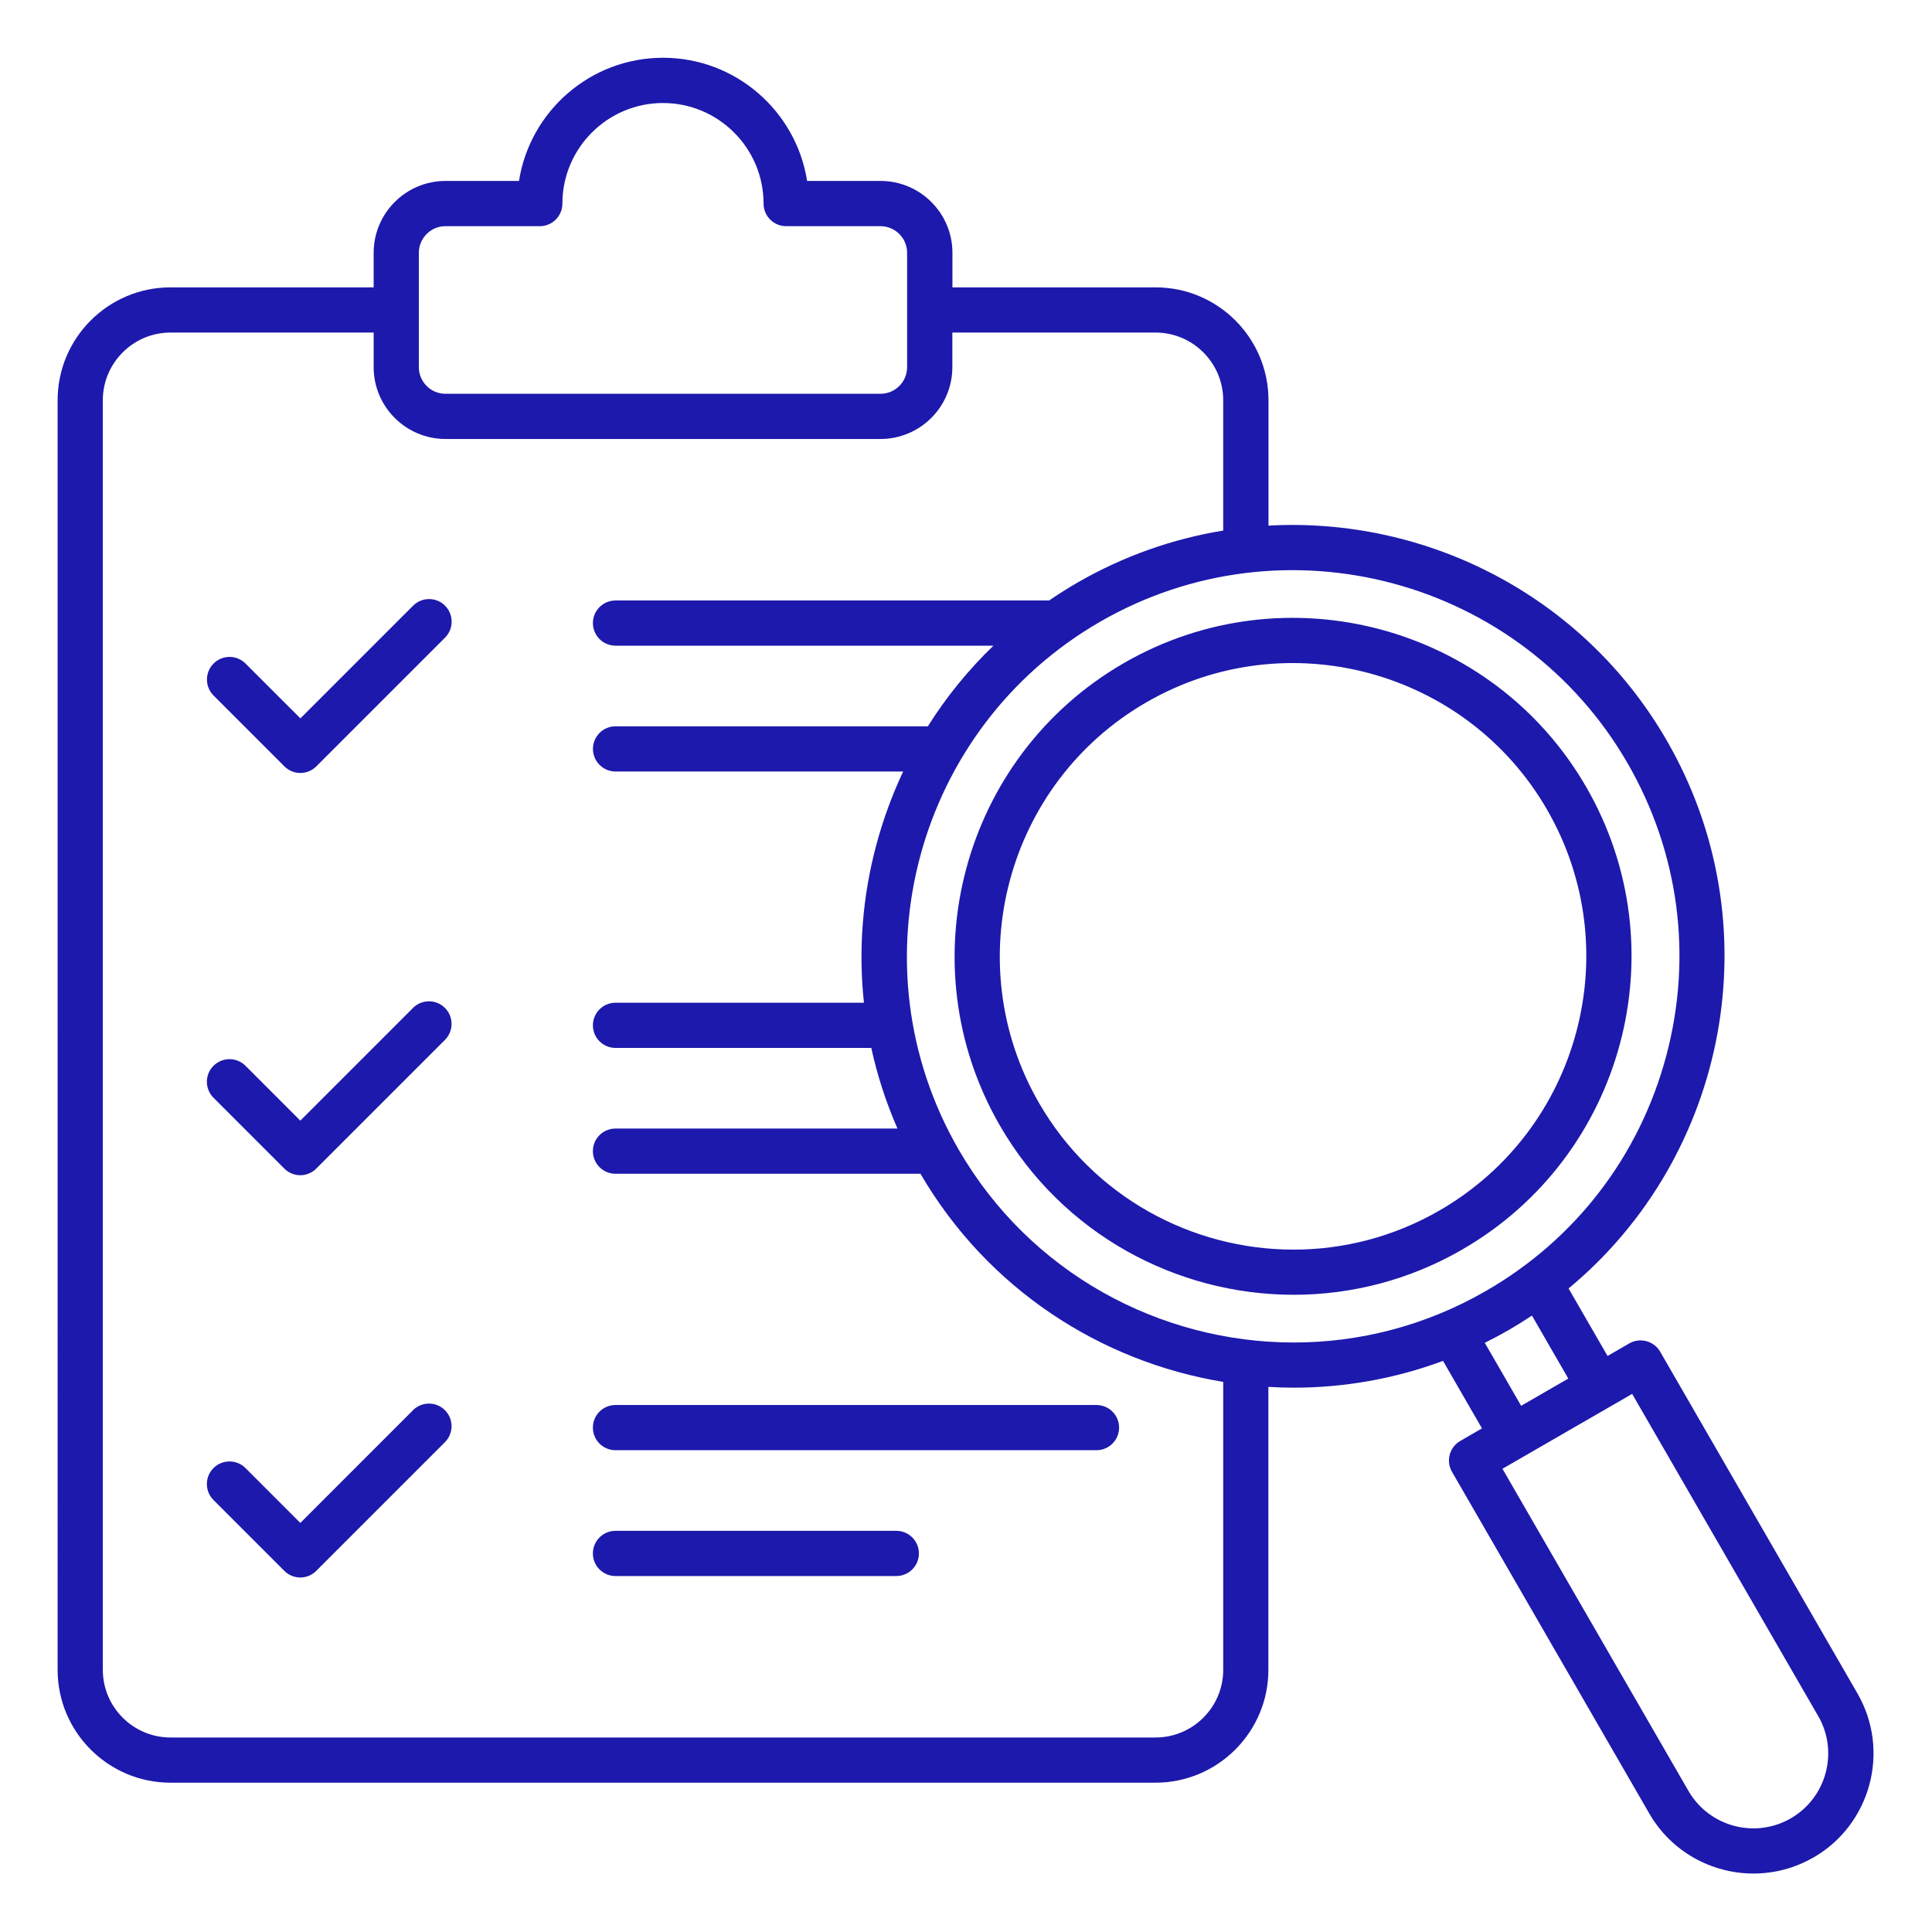 <?xml version="1.0" encoding="utf-8"?>
<!-- Generator: Adobe Illustrator 30.0.0, SVG Export Plug-In . SVG Version: 9.03 Build 0)  -->
<svg version="1.0" id="Layer_1" xmlns="http://www.w3.org/2000/svg" xmlns:xlink="http://www.w3.org/1999/xlink" x="0px" y="0px"
	 viewBox="0 0 500 500" style="enable-background:new 0 0 500 500;" xml:space="preserve">
<style type="text/css">
	.st0{fill:#1D19AC;}
</style>
<g>
	<path class="st0" d="M115.172,156.75c2.281,2.281,2.281,5.984,0,8.276l-33.302,33.302
		c-1.141,1.141-2.646,1.719-4.135,1.719c-1.49,0-2.995-0.578-4.135-1.719L55.271,180
		c-2.281-2.281-2.281-5.984,0-8.276c2.281-2.292,5.99-2.281,8.276,0l14.198,14.193l29.167-29.167
		c2.281-2.281,5.99-2.281,8.276,0H115.172z M106.896,260.849L77.724,290.021l-14.193-14.198
		c-2.281-2.281-5.99-2.281-8.276,0c-2.292,2.281-2.281,5.99,0,8.276l18.328,18.328
		c1.141,1.141,2.641,1.719,4.13,1.719c1.495,0,2.995-0.578,4.135-1.719l33.302-33.302
		c2.281-2.281,2.281-5.984,0-8.276c-2.281-2.281-5.984-2.281-8.276,0H106.896z M106.896,364.958L77.724,394.13
		l-14.193-14.198c-2.281-2.281-5.99-2.281-8.276,0c-2.292,2.281-2.281,5.99,0,8.276l18.328,18.328
		c1.141,1.146,2.641,1.719,4.13,1.719c1.495,0,2.995-0.573,4.135-1.719l33.302-33.302
		c2.281-2.281,2.281-5.984,0-8.276c-2.281-2.281-5.984-2.281-8.276,0H106.896z M153.438,369.464
		c0,3.229,2.62,5.849,5.849,5.849h124.484c3.224,0,5.849-2.62,5.849-5.849c0-3.229-2.625-5.849-5.849-5.849H159.286
		C156.057,363.615,153.438,366.234,153.438,369.464z M231.964,396.177h-72.677c-3.229,0-5.849,2.62-5.849,5.849
		c0,3.224,2.62,5.849,5.849,5.849h72.677c3.229,0,5.849-2.625,5.849-5.849
		C237.812,398.797,235.193,396.177,231.964,396.177z M378.453,323.37c-13.755,7.948-28.807,11.719-43.656,11.719
		c-30.302,0-59.812-15.714-76.026-43.792c-24.156-41.833-9.766-95.521,32.068-119.682
		c41.844-24.146,95.521-9.766,119.677,32.068c24.162,41.833,9.771,95.521-32.062,119.677V323.37z M400.385,209.542
		c-20.927-36.25-67.453-48.719-103.698-27.787s-48.719,67.443-27.786,103.703
		c14.052,24.323,39.62,37.943,65.865,37.943c12.87,0,25.906-3.266,37.828-10.162
		c36.245-20.932,48.714-67.443,27.787-103.698H400.385z M469.292,480.719c-4.88,2.818-10.214,4.151-15.49,4.151
		c-10.755,0-21.213-5.573-26.963-15.526l-51.068-88.443c-0.781-1.349-0.984-2.948-0.583-4.438
		c0.396-1.5,1.385-2.781,2.729-3.547l5.615-3.25l-10.078-17.469c-12.588,4.672-25.661,6.932-38.62,6.932
		c-2.193,0-4.385-0.078-6.578-0.203v73.224c0,16.104-13.104,29.208-29.208,29.208H44.12
		c-16.104,0-29.208-13.104-29.208-29.208V103.578c0-16.104,13.104-29.208,29.208-29.208h52.583v-8.948
		c0-10.245,8.338-18.594,18.594-18.594h19.021c2.818-18.037,18.463-31.88,37.281-31.88
		c18.812,0,34.453,13.844,37.281,31.88h19.016c10.26,0,18.594,8.349,18.594,18.594v8.948h52.589
		c16.104,0,29.203,13.104,29.203,29.208v32.453c40.755-2.271,81.328,17.938,103.089,55.63
		c27.588,47.792,15.713,107.708-25.427,141.792l10.094,17.469l5.615-3.245c2.797-1.609,6.375-0.656,7.995,2.141
		l51.062,88.443c8.573,14.838,3.463,33.891-11.375,42.458H469.292z M108.396,95.021c0,3.802,3.088,6.891,6.891,6.891
		h112.583c3.802,0,6.891-3.088,6.891-6.891V65.432c0-3.802-3.088-6.896-6.891-6.896h-24.412
		c-3.229,0-5.849-2.62-5.849-5.849c0-14.349-11.682-26.026-26.031-26.026c-14.349,0-26.031,11.677-26.031,26.026
		c0,3.229-2.62,5.849-5.849,5.849h-24.412c-3.802,0-6.891,3.094-6.891,6.896V95.021z M316.557,357.63
		c-31.724-5.24-60.953-24.031-78.354-53.885c-0.156,0.01-0.312,0.021-0.479,0.021h-78.438
		c-3.229,0-5.849-2.625-5.849-5.849c0-3.229,2.62-5.849,5.849-5.849h72.979c-2.963-6.766-5.224-13.75-6.776-20.865
		h-66.193c-3.229,0-5.854-2.62-5.854-5.849c0-3.229,2.625-5.849,5.854-5.849h64.292
		c-1.464-13.531-0.411-27.365,3.219-40.906c1.766-6.573,4.094-12.901,6.932-18.932h-74.438
		c-3.224,0-5.849-2.625-5.849-5.849c0-3.229,2.625-5.849,5.849-5.849h80.255c0.188,0,0.38,0.005,0.557,0.026
		c4.787-7.625,10.49-14.63,16.99-20.891h-97.807c-3.229,0-5.854-2.625-5.854-5.849c0-3.229,2.625-5.849,5.854-5.849
		h111.964c0.078,0,0.156,0,0.234,0.01c2.37-1.62,4.818-3.172,7.333-4.625
		c12.01-6.932,24.792-11.365,37.74-13.479v-33.734c0-9.651-7.859-17.51-17.51-17.51h-52.589v8.953
		c0,10.255-8.333,18.588-18.588,18.588H115.297c-10.255,0-18.594-8.333-18.594-18.588v-8.953H44.12
		c-9.651,0-17.51,7.859-17.51,17.51v328.573c0,9.651,7.859,17.51,17.51,17.51h254.938
		c9.651,0,17.51-7.849,17.51-17.51v-74.531L316.557,357.63z M384.625,334.062
		c23.125-13.344,39.656-34.901,46.568-60.693c6.912-25.787,3.365-52.734-9.979-75.849
		c-27.562-47.734-88.818-64.151-136.547-36.589s-64.151,88.812-36.589,136.547
		c18.495,32.021,52.167,49.953,86.74,49.964C351.771,347.443,368.927,343.13,384.625,334.062z M393.672,363.818
		l12.203-7.047l-9.406-16.302c-1.948,1.286-3.938,2.537-5.984,3.724c-2.047,1.182-4.125,2.292-6.224,3.328
		L393.672,363.818z M470.542,444.109l-48.141-83.37l-33.568,19.38l48.141,83.375
		c5.344,9.25,17.219,12.438,26.479,7.094c9.25-5.339,12.443-17.214,7.099-26.479H470.542z"/>
</g>
</svg>
